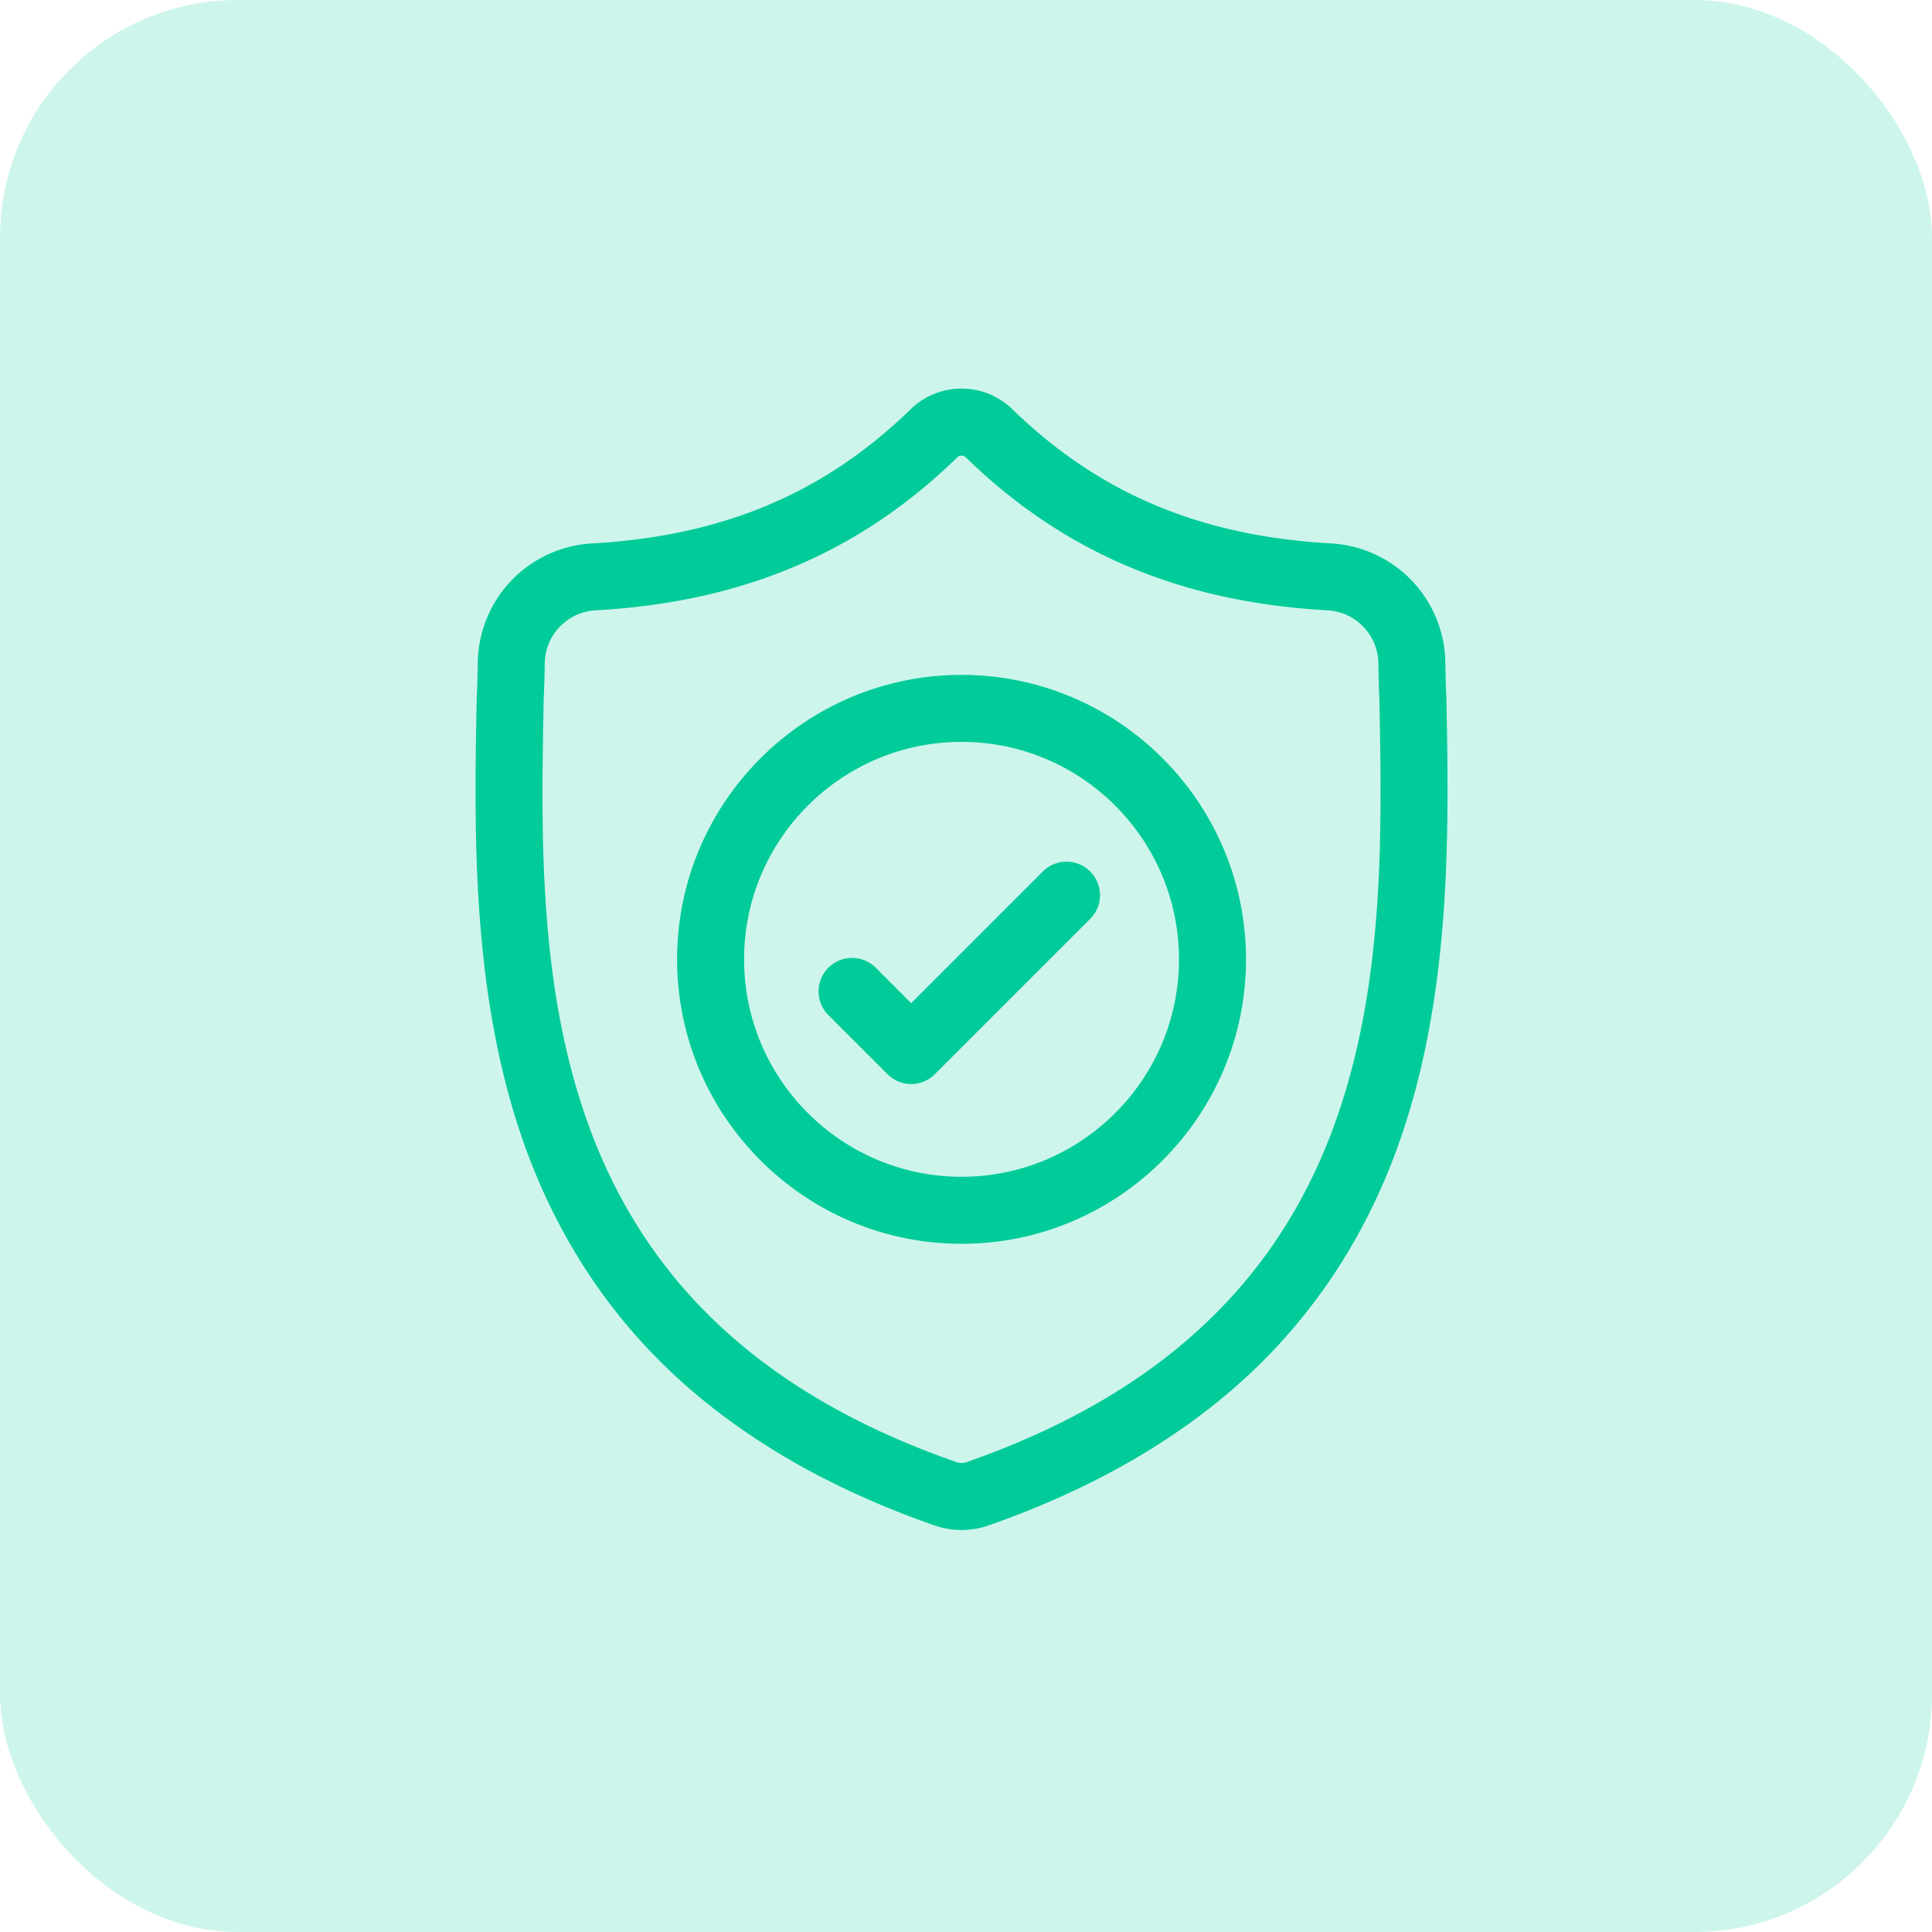 <svg xmlns="http://www.w3.org/2000/svg" width="65" height="65" viewBox="0 0 65 65">
    <g fill="#00CB99" fill-rule="evenodd">
        <rect width="65" height="65" opacity=".197" rx="8"/>
        <g fill-rule="nonzero">
            <path d="M48.662 23.494l-.002-.03c-.016-.369-.027-.76-.034-1.193a4.07 4.07 0 0 0-3.832-3.987c-4.415-.247-7.83-1.686-10.749-4.53l-.025-.025a2.457 2.457 0 0 0-3.34 0l-.025.024c-2.918 2.845-6.333 4.284-10.748 4.531a4.07 4.07 0 0 0-3.832 3.987c-.007.431-.018.821-.035 1.193l-.002.07c-.085 4.501-.192 10.104 1.682 15.19 1.031 2.797 2.592 5.228 4.64 7.226 2.332 2.276 5.386 4.083 9.078 5.37a2.807 2.807 0 0 0 .912.155 2.758 2.758 0 0 0 .914-.156c3.688-1.29 6.739-3.097 9.069-5.372 2.047-2 3.608-4.43 4.64-7.228 1.88-5.101 1.774-10.715 1.689-15.225zm-3.804 14.445c-1.977 5.36-6.013 9.042-12.337 11.253a.506.506 0 0 1-.34 0c-6.333-2.207-10.37-5.886-12.346-11.247-1.728-4.688-1.63-9.831-1.544-14.369v-.025c.018-.39.03-.798.037-1.247a1.809 1.809 0 0 1 1.704-1.77c2.499-.14 4.694-.623 6.71-1.476 2.015-.853 3.804-2.055 5.469-3.674a.208.208 0 0 1 .279 0c1.665 1.62 3.454 2.821 5.468 3.674 2.017.853 4.212 1.336 6.71 1.476.942.052 1.691.83 1.705 1.77.007.452.018.86.036 1.247.086 4.543.182 9.69-1.551 14.388z"/>
            <path d="M32.35 22.706c-5.277 0-9.57 4.293-9.57 9.57s4.293 9.57 9.57 9.57c5.276 0 9.57-4.293 9.57-9.57s-4.294-9.57-9.57-9.57zm0 16.886c-4.035 0-7.317-3.282-7.317-7.316 0-4.035 3.282-7.317 7.317-7.317 4.034 0 7.316 3.282 7.316 7.317 0 4.034-3.282 7.316-7.316 7.316z"/>
            <path d="M35.1 29.305l-4.445 4.445-1.206-1.207a1.127 1.127 0 0 0-1.594 1.593l2.004 2.004a1.123 1.123 0 0 0 1.593 0l5.242-5.242a1.127 1.127 0 0 0-1.594-1.593z"/>
        </g>
    </g>
</svg>
